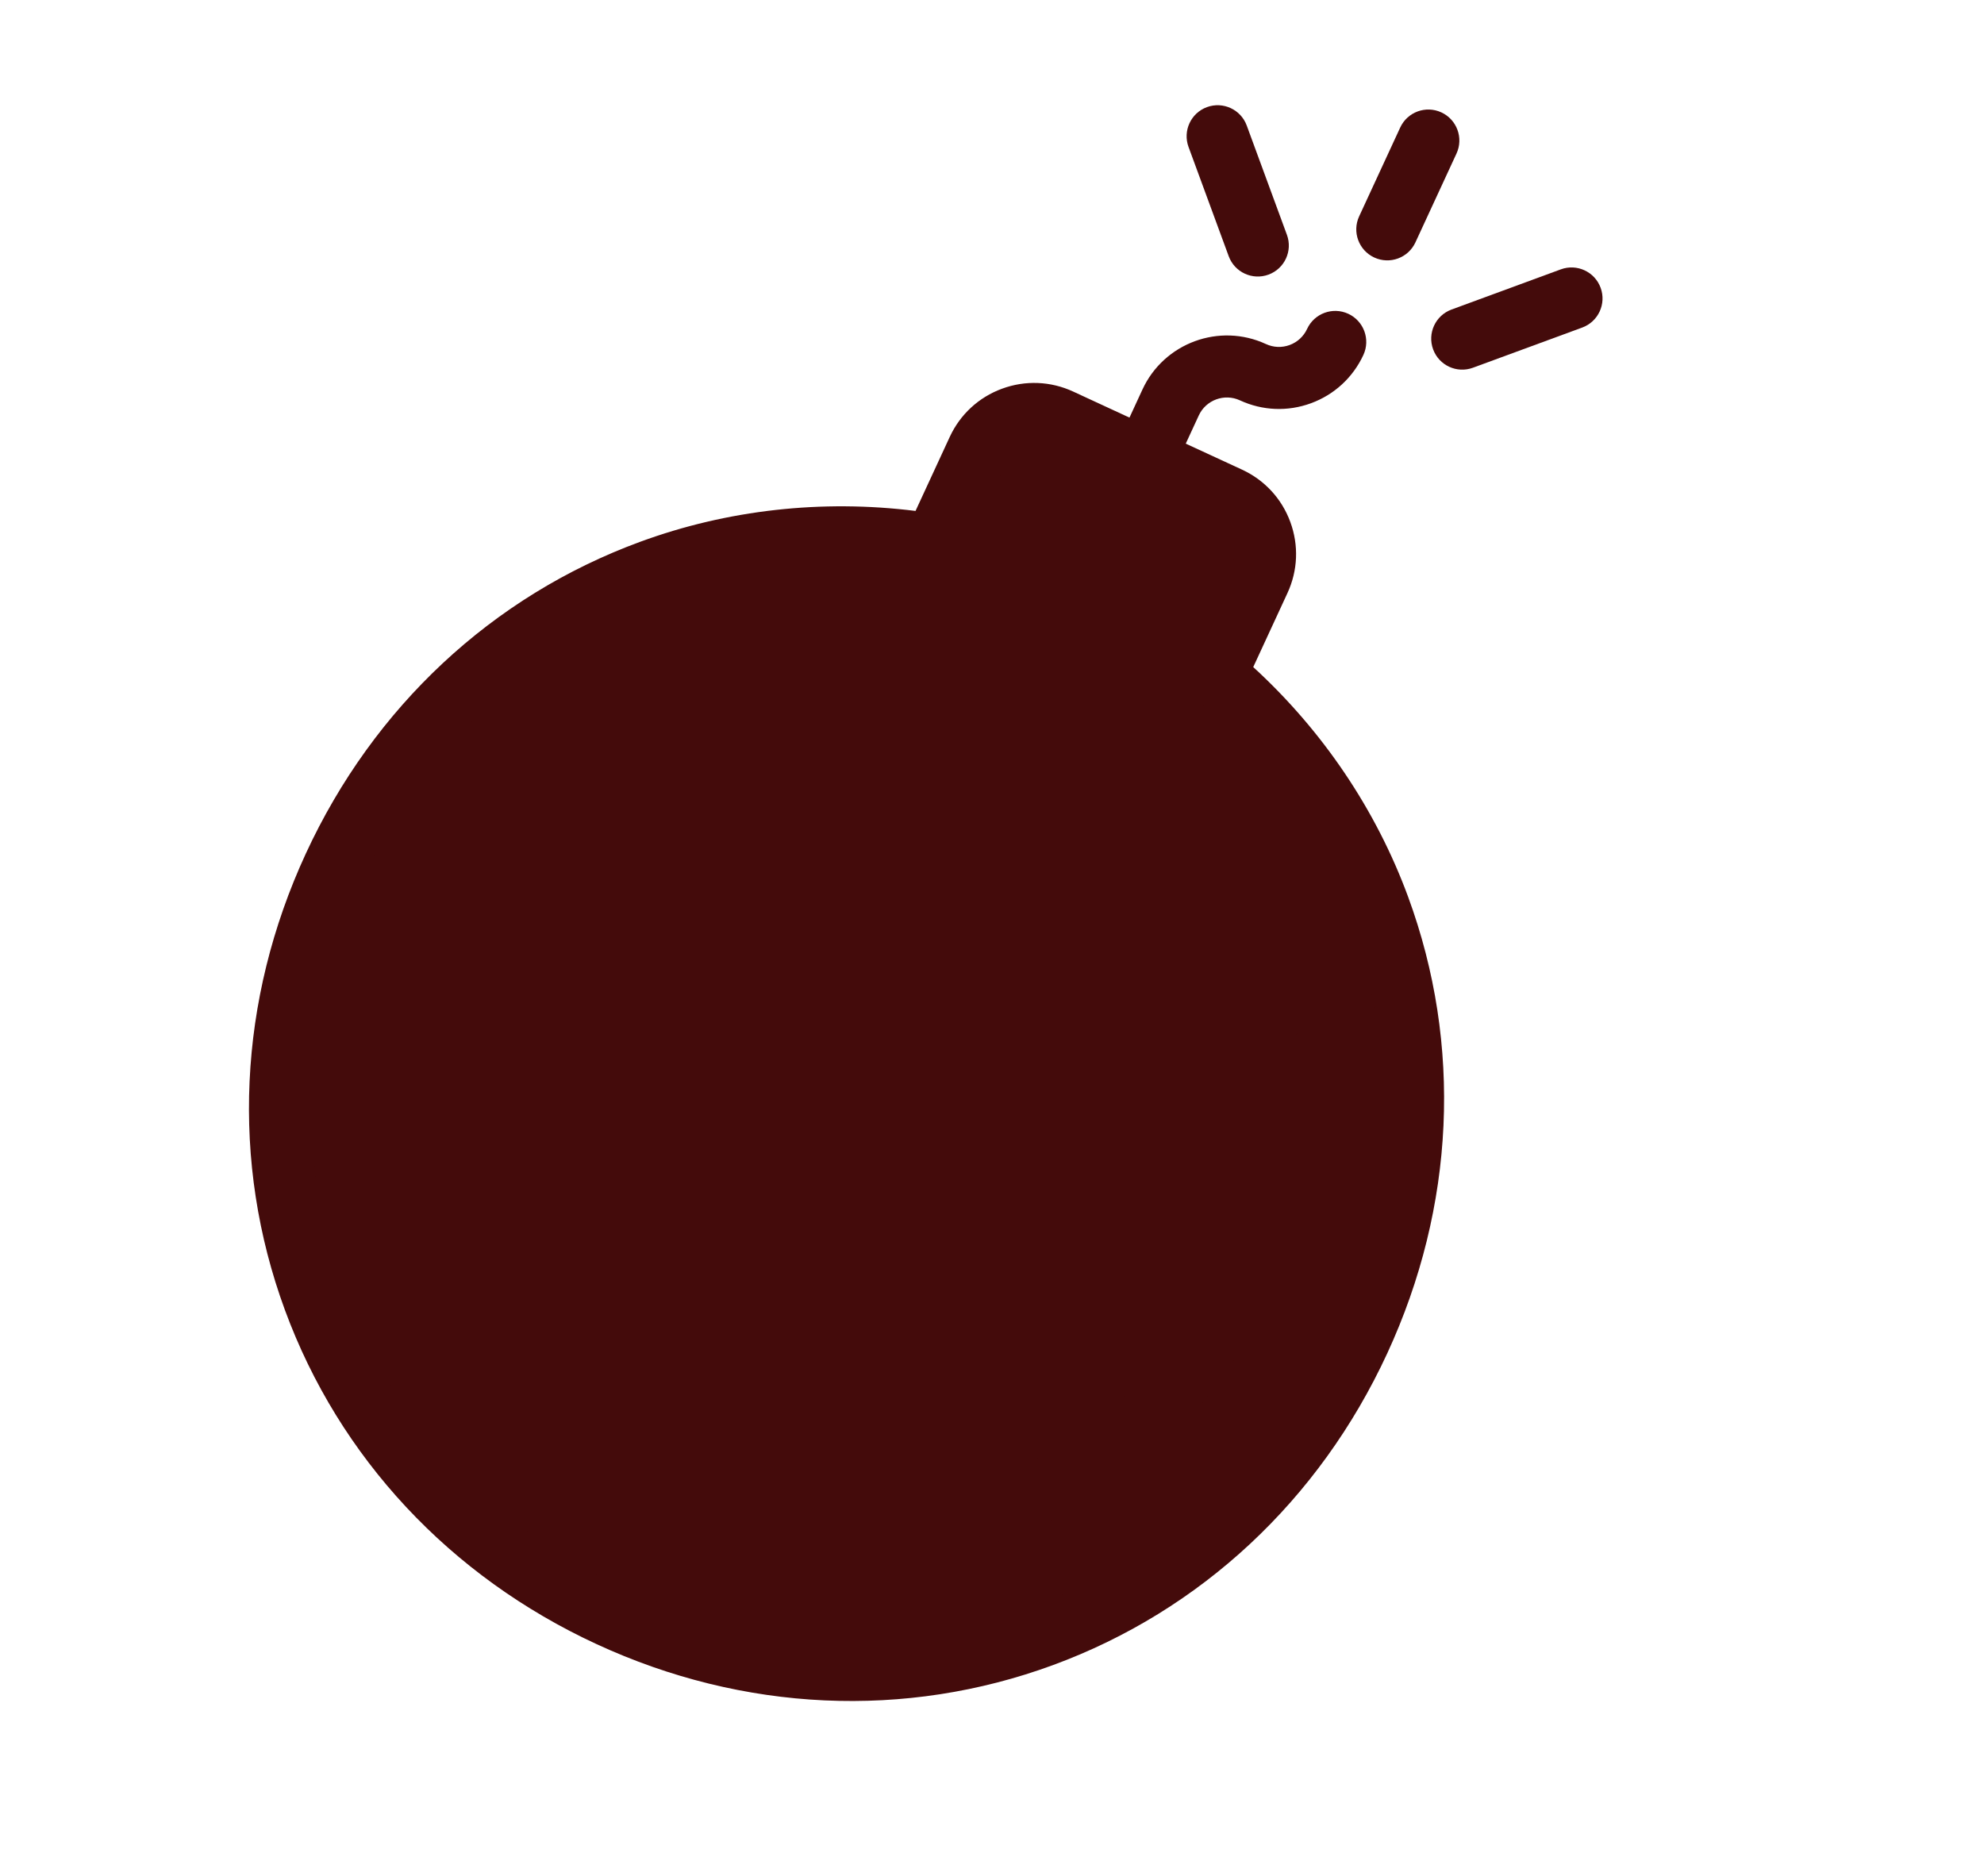 <?xml version="1.0" encoding="UTF-8"?> <svg xmlns="http://www.w3.org/2000/svg" width="386" height="365" viewBox="0 0 386 365" fill="none"> <path d="M245.006 112.86C247.801 106.813 245.166 99.645 239.118 96.85L222.695 89.257L222.689 89.259L206.263 81.66C200.216 78.864 193.048 81.5 190.252 87.547L182.176 105.017L181.994 106.061C163.826 103.004 144.771 104.406 126.603 111.086C70.321 131.781 40.397 196.509 61.092 252.79C81.786 309.072 146.513 338.996 202.795 318.301C259.078 297.606 289.001 232.879 268.306 176.597C261.626 158.429 250.35 143.005 236.252 131.144L236.929 130.329L245.006 112.86Z" fill="#440B0B"></path> <path d="M242.651 194.342C241.249 197.363 242.569 200.953 245.594 202.347C248.616 203.749 252.206 202.429 253.6 199.404C255.001 196.382 253.681 192.792 250.656 191.398C247.634 189.996 244.045 191.316 242.651 194.342Z" fill="#440B0B"></path> <path d="M254.31 63.986C253.628 65.456 252.42 66.571 250.909 67.127C249.398 67.682 247.76 67.616 246.296 66.938C237.24 62.752 226.465 66.713 222.277 75.771L219.747 81.25L208.794 76.184C204.407 74.156 199.492 73.957 194.956 75.625C190.42 77.293 186.805 80.627 184.776 85.015L178.122 99.409C159.927 97.134 141.497 99.182 124.521 105.424C95.788 115.989 72.699 137.523 59.506 166.061C46.312 194.598 44.864 226.139 55.429 254.872C65.995 283.605 87.529 306.694 116.066 319.887C144.604 333.081 176.144 334.528 204.876 323.963C233.609 313.398 256.699 291.863 269.892 263.326C283.085 234.788 284.532 203.248 273.967 174.516C267.725 157.54 257.345 142.174 243.826 129.787L250.48 115.393C252.508 111.005 252.707 106.091 251.039 101.555C249.371 97.019 246.035 93.404 241.649 91.376L230.699 86.313L233.23 80.835C234.624 77.817 238.215 76.496 241.233 77.892C245.622 79.92 250.537 80.12 255.072 78.452C259.602 76.786 263.218 73.453 265.253 69.065C266.655 66.044 265.341 62.457 262.32 61.054C259.298 59.651 255.711 60.965 254.31 63.986ZM200.714 312.64C147.621 332.162 86.275 303.801 66.753 250.709C47.231 197.616 75.591 136.27 128.684 116.748C145.211 110.671 163.299 109.032 180.995 112.009C199.921 115.187 217.686 123.399 232.367 135.759C232.367 135.759 232.368 135.76 232.368 135.76C246.098 147.311 256.567 162.152 262.644 178.679C282.167 231.771 253.806 293.118 200.714 312.64ZM239.53 110.329L234.202 121.855C221.135 112.2 206.219 105.303 190.4 101.604L195.728 90.079C196.404 88.616 197.609 87.504 199.121 86.949C200.632 86.393 202.27 86.459 203.731 87.135C209.443 89.776 224.926 96.933 236.588 102.325C238.05 103.001 239.161 104.205 239.717 105.717C240.273 107.229 240.205 108.867 239.53 110.329Z" fill="#440B0B"></path> <path d="M283.371 29.874C284.769 26.851 283.45 23.265 280.427 21.868C277.404 20.47 273.818 21.788 272.42 24.812L264.43 42.095C263.032 45.118 264.351 48.704 267.374 50.102C268.887 50.801 270.538 50.821 271.987 50.288C273.436 49.755 274.682 48.669 275.381 47.157L283.371 29.874Z" fill="#440B0B"></path> <path d="M246.799 53.431C249.926 52.282 251.529 48.815 250.379 45.688L242.56 24.423C241.41 21.296 237.943 19.693 234.816 20.843C231.689 21.993 230.086 25.46 231.236 28.587L239.055 49.852C240.205 52.979 243.671 54.581 246.799 53.431Z" fill="#440B0B"></path> <path d="M303.667 52.407L282.402 60.226C279.275 61.376 277.672 64.842 278.822 67.969C279.972 71.096 283.438 72.699 286.566 71.549L307.831 63.73C310.958 62.581 312.561 59.114 311.411 55.987C310.261 52.859 306.795 51.257 303.667 52.407Z" fill="#440B0B"></path> <path d="M249.312 217.751C245.999 217.389 243.023 219.78 242.659 223.091C239.388 252.968 219.885 277.953 191.761 288.294C188.634 289.444 187.031 292.91 188.181 296.038C189.331 299.165 192.798 300.768 195.925 299.618C212.017 293.701 226.022 283.396 236.425 269.817C246.542 256.612 252.845 240.908 254.652 224.404C255.015 221.093 252.624 218.114 249.312 217.751Z" fill="#440B0B"></path> </svg> 